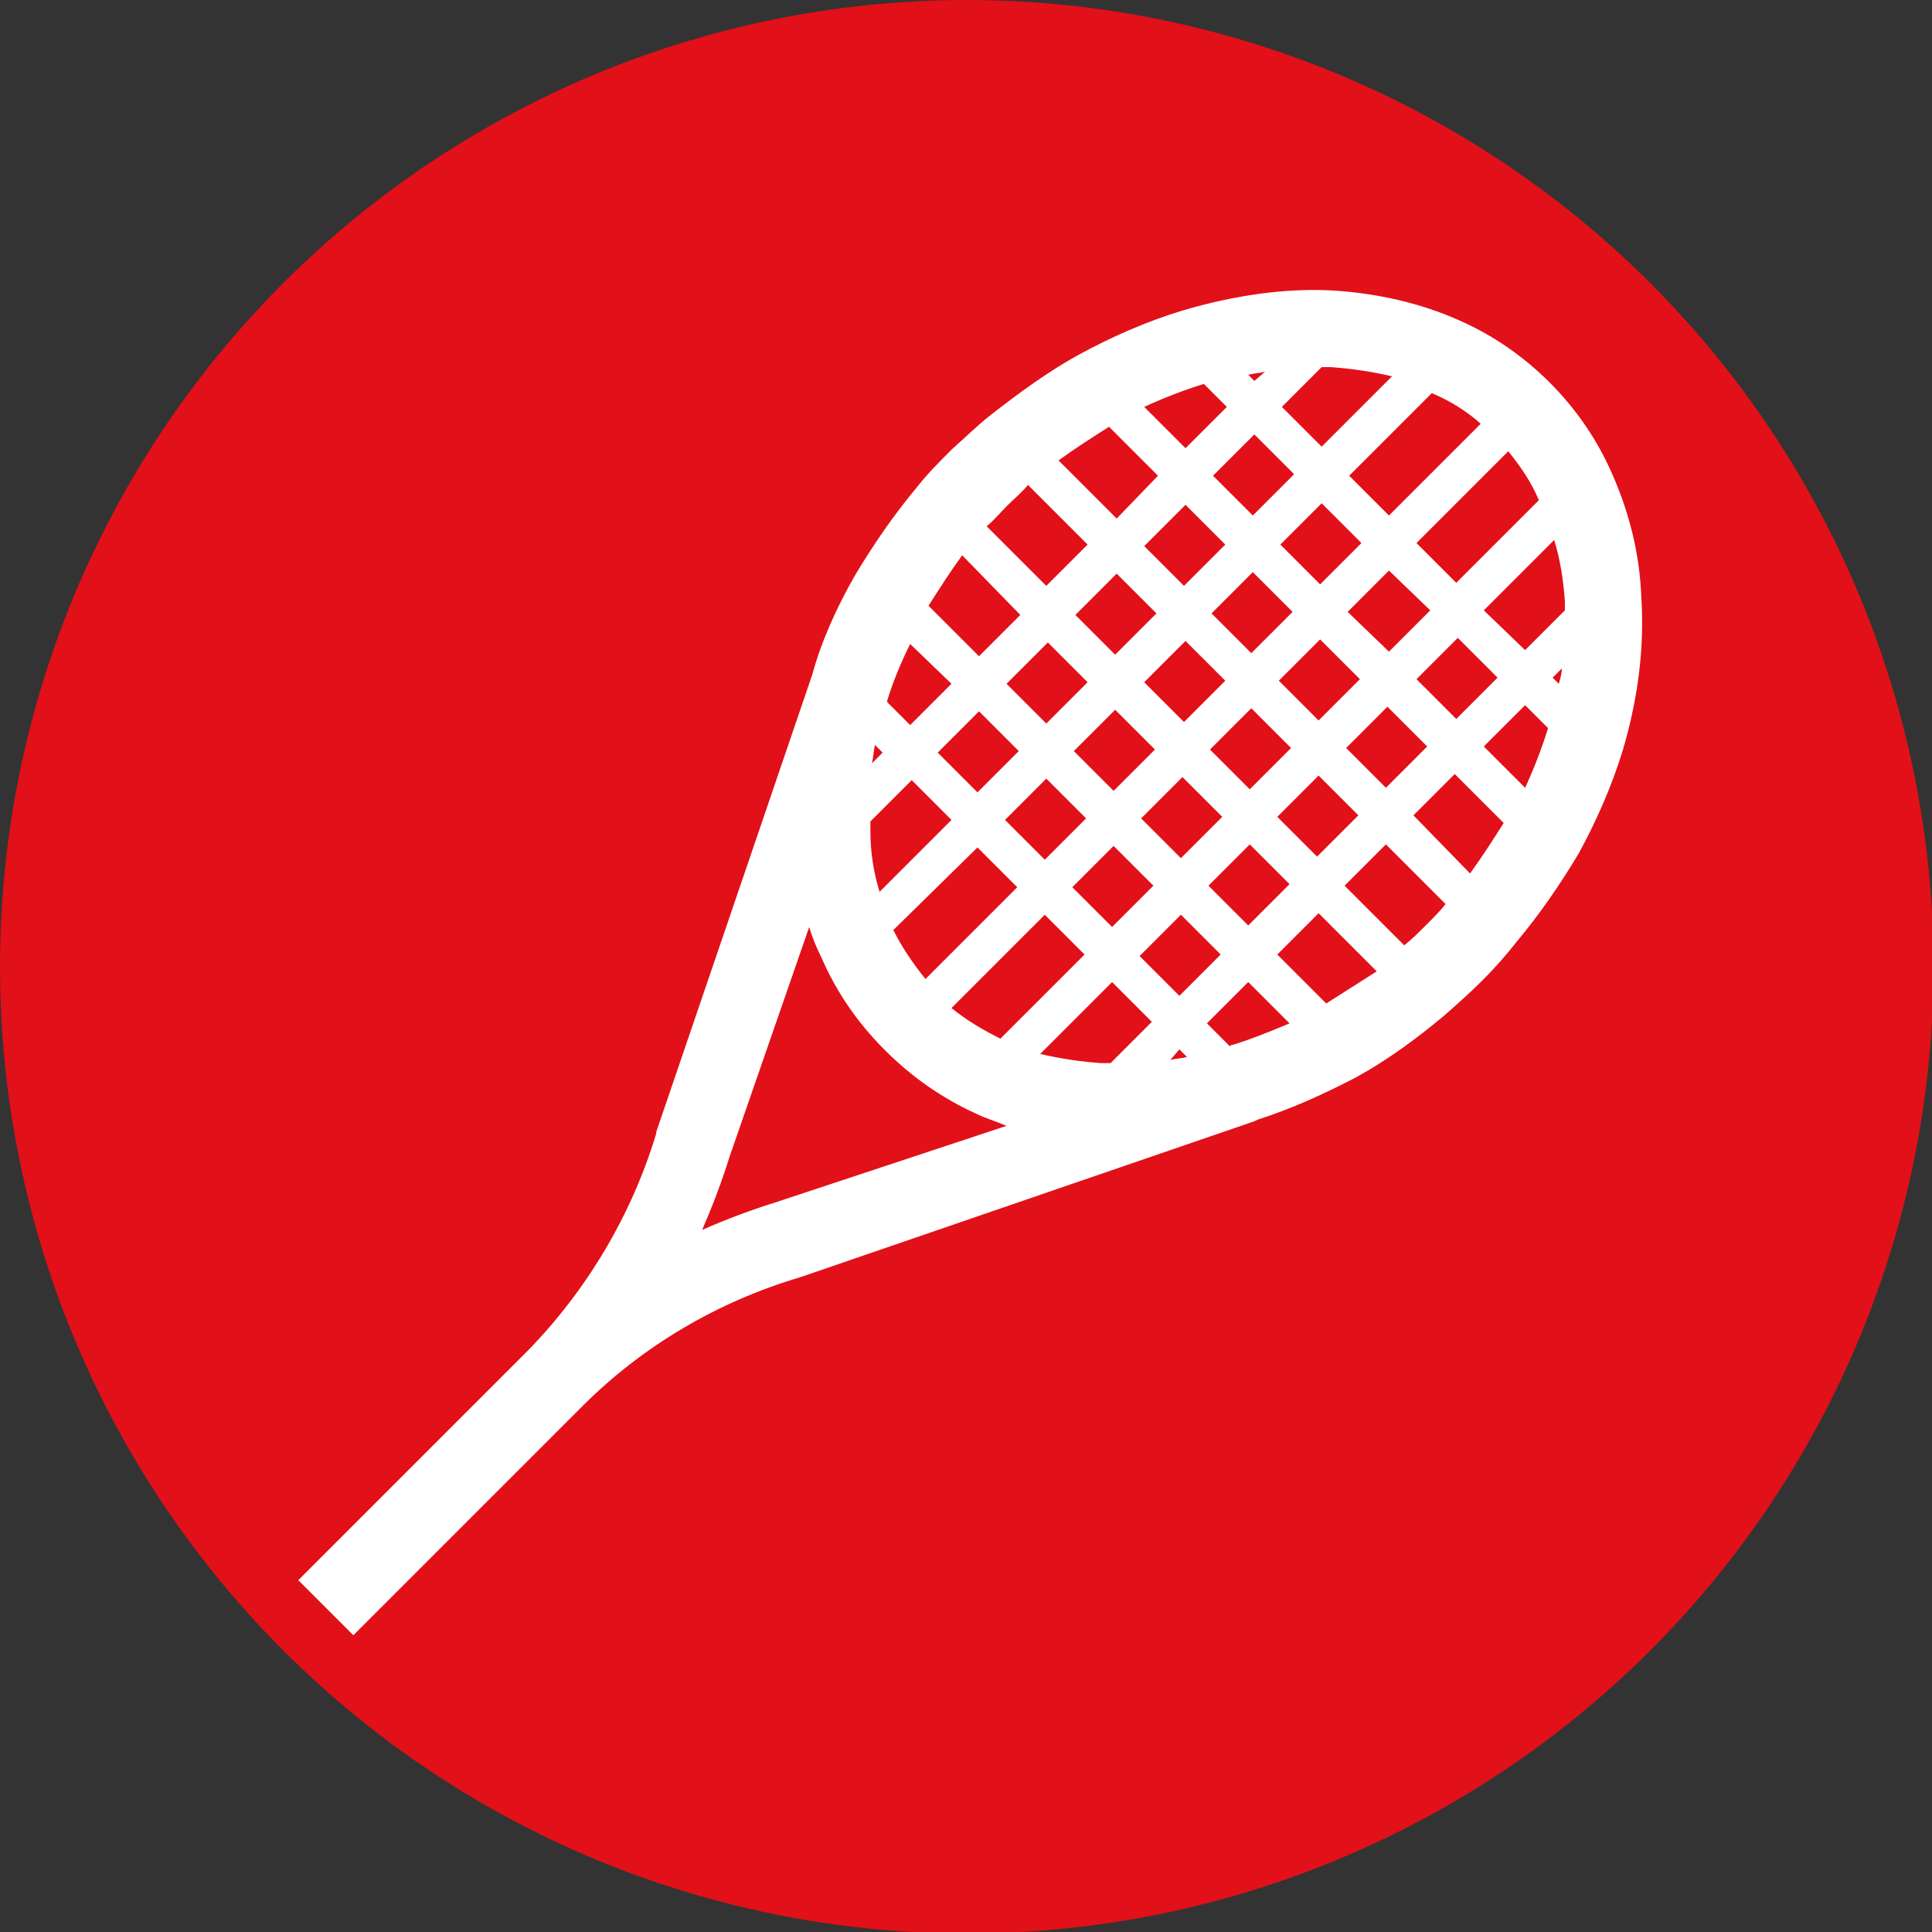 <?xml version="1.0" encoding="utf-8"?>
<!-- Generator: Adobe Illustrator 27.6.1, SVG Export Plug-In . SVG Version: 6.00 Build 0)  -->
<svg version="1.1" id="Calque_1" xmlns="http://www.w3.org/2000/svg" xmlns:xlink="http://www.w3.org/1999/xlink" x="0px" y="0px"
	 viewBox="0 0 126.3 126.3" style="enable-background:new 0 0 126.3 126.3;" xml:space="preserve">
<rect x="0" y="0" width="126.3" height="126.3" fill="#333333" stroke="none"/>
<style type="text/css">
	.st0{fill:#E21018;}
	.st1{fill:#FFFFFF;}
</style>
<g>
	<circle class="st0" cx="63.2" cy="63.2" r="63.2"/>
	<path class="st1" d="M107.3,39.1c-0.1-2.9-0.8-5.6-1.9-8.1c-1-2.3-2.4-4.3-4.1-6l0,0l0,0c-1.7-1.7-3.7-3.1-6-4.1
		c-2.5-1.1-5.2-1.7-8-1.9c-3.2-0.2-6.6,0.3-10,1.3C75,21,72.7,22,70.5,23.2c-2,1.1-3.9,2.5-5.7,3.9c-0.9,0.7-1.7,1.5-2.6,2.3
		c-0.8,0.8-1.6,1.6-2.3,2.5c-1.5,1.8-2.8,3.7-4,5.7c-1.2,2.1-2.2,4.3-2.8,6.5l0,0L42.9,74l0,0.1c-1.6,5.3-4.5,10.2-8.4,14.2l-15,15
		l3.6,3.6l15-15c3.9-3.9,8.8-6.8,14.2-8.4l29.7-10.2l0.2-0.1l0,0c0,0,0,0,0,0l0,0l0,0c2.2-0.7,4.4-1.7,6.5-2.8c2-1.1,3.9-2.5,5.7-4
		c0.8-0.7,1.7-1.5,2.5-2.3c0.8-0.8,1.6-1.7,2.3-2.6c1.5-1.8,2.8-3.7,4-5.7c1.2-2.2,2.2-4.5,2.9-6.8
		C107.1,45.6,107.5,42.3,107.3,39.1z M92.4,53.3l2.7-2.7l3.2,3.2c-0.7,1.1-1.4,2.2-2.2,3.3L92.4,53.3z M66.7,40.2L64,42.9l-3.3-3.3
		c0.7-1.1,1.4-2.2,2.2-3.3L66.7,40.2z M87,24c1.4,0.1,2.7,0.3,4,0.6l-4.6,4.6l-2.6-2.6l2.6-2.6C86.6,24,86.8,24,87,24z M82,24.9
		l-0.4-0.4c0.4-0.1,0.7-0.1,1.1-0.2L82,24.9z M80.2,26.6l-2.7,2.7l-2.7-2.7c1.3-0.6,2.6-1.1,3.9-1.5L80.2,26.6z M82,28.4l2.6,2.6
		l-2.7,2.7l-2.6-2.6L82,28.4z M98.6,29.5c0.8,1,1.5,2,2,3.2l-5.4,5.4l-2.6-2.6L98.6,29.5z M102.3,39.3c0,0.2,0,0.4,0,0.6l-2.6,2.6
		L97,39.9l4.6-4.6C102,36.6,102.2,37.9,102.3,39.3z M97.9,44.3L95.2,47l-2.6-2.6l2.7-2.7L97.9,44.3z M93.5,39.9l-2.7,2.7L88.1,40
		l2.7-2.7L93.5,39.9z M57.5,58.3c-0.4-1.3-0.6-2.6-0.6-4c0-0.2,0-0.4,0-0.6l2.7-2.7l2.6,2.6L57.5,58.3z M57.2,48.7l0.5,0.5L57,49.9
		C57.1,49.5,57.1,49.1,57.2,48.7z M61.3,49.2l2.7-2.7l2.6,2.6l-2.7,2.7L61.3,49.2z M68.4,50.9l2.6,2.6l-2.7,2.7l-2.6-2.6L68.4,50.9z
		 M80.1,44.5l-2.7,2.7l-2.6-2.6l2.7-2.7L80.1,44.5z M79.2,40.1l2.7-2.7l2.6,2.6l-2.7,2.7L79.2,40.1z M75.5,49l-2.7,2.7l-2.6-2.6
		l2.7-2.7L75.5,49z M72.8,55.3l2.6,2.6l-2.7,2.7L70.1,58L72.8,55.3z M74.6,53.5l2.7-2.7l2.6,2.6l-2.7,2.7L74.6,53.5z M79.1,49
		l2.7-2.7l2.6,2.6l-2.7,2.7L79.1,49z M83.6,44.5l2.7-2.7l2.6,2.6l-2.7,2.7L83.6,44.5z M86.3,38.2l-2.6-2.6l2.7-2.7l2.6,2.6
		L86.3,38.2z M80.1,35.6l-2.7,2.7l-2.6-2.6l2.7-2.7L80.1,35.6z M75.6,40.1l-2.7,2.7l-2.6-2.6l2.7-2.7L75.6,40.1z M71.1,44.6
		l-2.7,2.7l-2.6-2.6l2.7-2.7L71.1,44.6z M62.2,44.7l-2.7,2.7l-1.5-1.5l0-0.1c0.4-1.3,0.9-2.5,1.5-3.7L62.2,44.7z M63.9,55.4l2.6,2.6
		l-6,6c-0.8-1-1.5-2-2.1-3.2L63.9,55.4z M59.5,66.8L59.5,66.8L59.5,66.8L59.5,66.8z M68.3,59.8l2.6,2.6l-5.5,5.5
		c-1.2-0.6-2.2-1.2-3.2-2L68.3,59.8z M72.7,64.2l2.6,2.6l-2.7,2.7c-0.2,0-0.4,0-0.6,0c-1.4-0.1-2.7-0.3-4-0.6L72.7,64.2z M77.1,68.6
		l0.5,0.5c-0.4,0.1-0.8,0.1-1.1,0.2L77.1,68.6z M80.6,68.3c-0.1,0-0.1,0-0.2,0.1l-1.5-1.5l2.7-2.7l2.7,2.7
		C83.1,67.4,81.9,67.9,80.6,68.3z M77.1,65.1l-2.6-2.6l2.7-2.7l2.6,2.6L77.1,65.1z M79,57.9l2.7-2.7l2.6,2.6l-2.7,2.7L79,57.9z
		 M83.5,53.4l2.7-2.7l2.6,2.6L86.1,56L83.5,53.4z M88,48.9l2.7-2.7l2.6,2.6l-2.7,2.7L88,48.9z M97,48.8l2.7-2.7l1.5,1.5
		c-0.4,1.3-0.9,2.6-1.5,3.9L97,48.8z M101.5,44.3l0.6-0.6c0,0.3-0.1,0.7-0.2,1L101.5,44.3z M99.5,26.8L99.5,26.8L99.5,26.8
		L99.5,26.8L99.5,26.8z M96.8,27.7l-6,6l-2.6-2.6l5.4-5.4C94.8,26.2,95.9,26.9,96.8,27.7z M72.5,27.9l3.2,3.2L73,33.9l-3.8-3.8
		C70.3,29.3,71.4,28.6,72.5,27.9z M65.8,33.1c0.5-0.5,1-0.9,1.4-1.4l3.9,3.9l-2.7,2.7l-3.9-3.9C65,34,65.4,33.5,65.8,33.1z
		 M50.7,78.6c-1.6,0.5-3.2,1.1-4.8,1.8c0.7-1.6,1.3-3.2,1.8-4.8l5.2-15c0.2,0.7,0.5,1.4,0.8,2c1,2.3,2.4,4.3,4.1,6l0,0l0.1,0.1
		c1.7,1.7,3.7,3.1,5.9,4.1c0.6,0.3,1.3,0.5,2,0.8L50.7,78.6z M86.7,65.6l-3.2-3.2l2.7-2.7l3.8,3.8C88.9,64.2,87.8,64.9,86.7,65.6z
		 M93.2,60.5c-0.4,0.4-0.9,0.9-1.4,1.3l-3.9-3.9l2.7-2.7l3.9,3.9C94.2,59.5,93.7,60,93.2,60.5z"/>
</g>
</svg>
